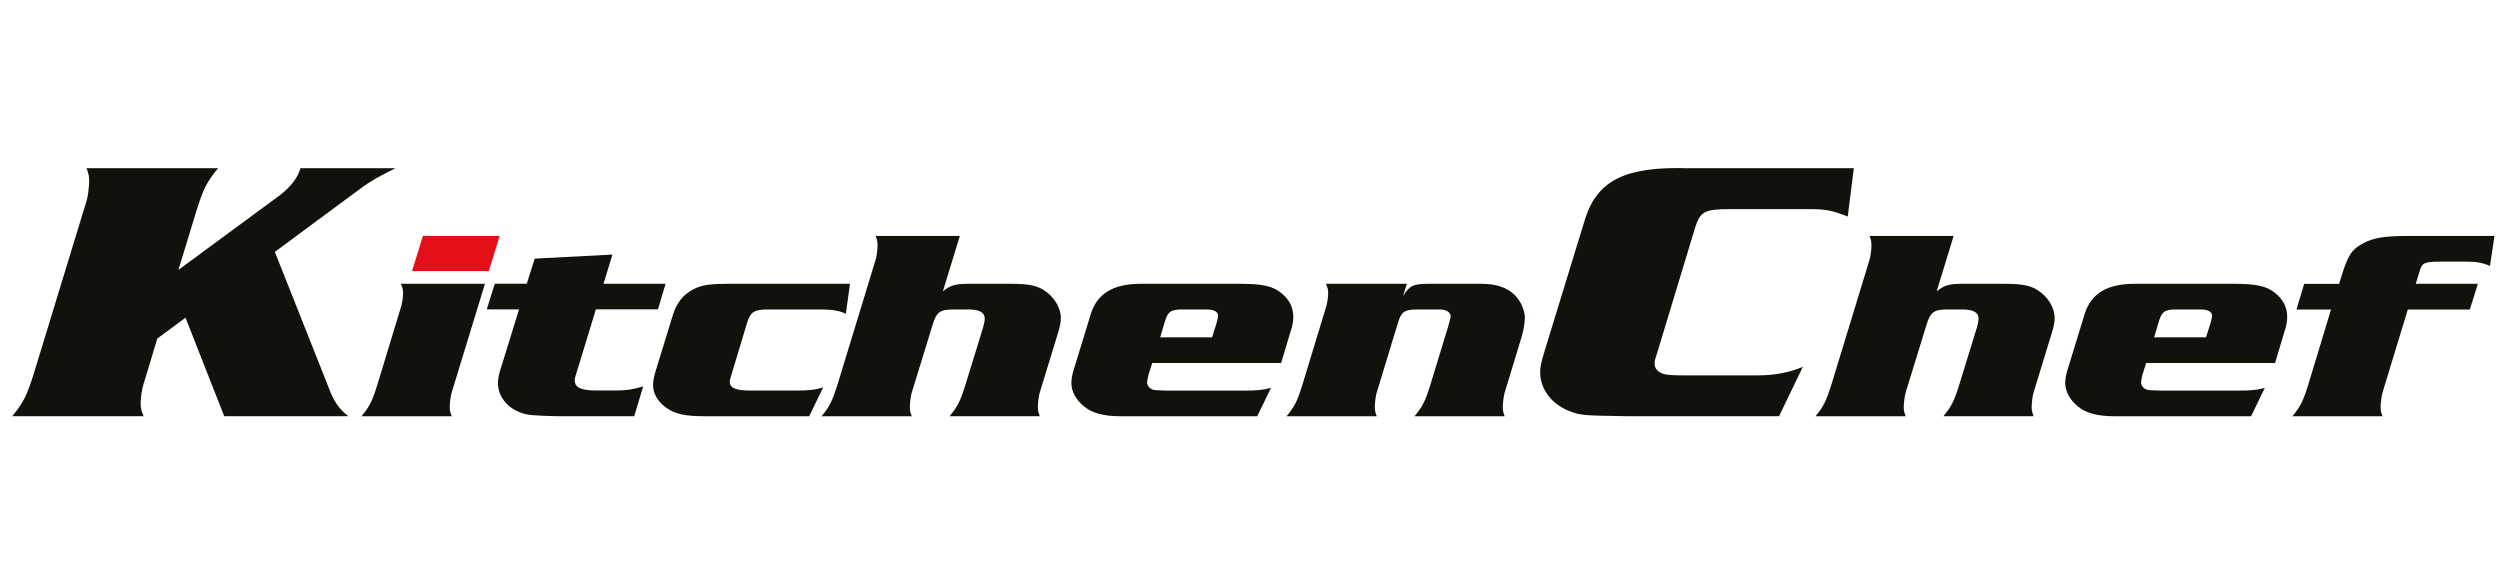 <svg width="141" height="33" viewBox="0 0 141 33" fill="none" xmlns="http://www.w3.org/2000/svg">
<g clip-path="url(#clip0_11541_53428)">
<path d="M10.066 15.214L11.082 11.878C11.479 10.621 11.677 10.242 12.3 9.487H4.881C5.005 9.802 5.03 9.971 5.03 10.22C5.03 10.495 4.956 11.123 4.881 11.332L1.902 21.085C1.505 22.345 1.307 22.72 0.688 23.475H8.106C7.957 23.161 7.932 22.991 7.932 22.742C7.932 22.449 8.007 21.904 8.106 21.63L8.874 19.092L10.463 17.918L12.647 23.475H19.644C19.099 23.035 18.823 22.637 18.529 21.839L15.502 14.206L19.87 10.975C20.811 10.264 21.137 10.073 22.301 9.487H16.943C16.819 9.989 16.398 10.535 15.803 10.997L10.073 15.214H10.066Z" fill="#12110C"/>
<path d="M37.538 16.006H34.038L34.543 14.358L30.16 14.586L29.708 16.003H27.905L27.453 17.451H29.274L28.175 21.003C28.122 21.2 28.085 21.446 28.085 21.613C28.085 22.543 28.896 23.307 29.981 23.411C30.396 23.442 31.027 23.473 31.368 23.473H35.77L36.275 21.794C35.714 21.961 35.355 22.022 34.779 22.022H33.623C32.756 22.022 32.415 21.856 32.415 21.443C32.415 21.366 32.434 21.289 32.452 21.231L33.608 17.448H37.108L37.541 16L37.538 16.006Z" fill="#12110C"/>
<path d="M47.944 16.006H41.198C40.009 16.006 39.575 16.068 39.089 16.326C38.528 16.616 38.169 17.075 37.952 17.759L36.995 20.87C36.868 21.298 36.834 21.48 36.834 21.723C36.834 22.21 37.103 22.669 37.611 23.02C38.079 23.356 38.658 23.476 39.758 23.476H45.637L46.43 21.843C46.033 21.982 45.637 22.028 44.878 22.028H42.369C41.502 22.028 41.161 21.889 41.161 21.538C41.161 21.446 41.18 21.357 41.251 21.141L42.134 18.215C42.332 17.574 42.53 17.454 43.36 17.454H46.318C46.95 17.454 47.365 17.531 47.706 17.697L47.941 16.003L47.944 16.006Z" fill="#12110C"/>
<path d="M54.131 13.308H49.386C49.476 13.536 49.494 13.659 49.494 13.841C49.494 14.053 49.441 14.497 49.386 14.648L47.221 21.738C46.933 22.638 46.787 22.927 46.338 23.476H51.424C51.334 23.248 51.315 23.14 51.315 22.943C51.315 22.73 51.371 22.302 51.424 22.136L52.598 18.322C52.815 17.605 53.013 17.454 53.772 17.454H54.639C55.234 17.454 55.54 17.62 55.54 17.971C55.54 18.079 55.503 18.261 55.45 18.458L54.441 21.735C54.153 22.65 54.007 22.924 53.558 23.473H58.644C58.554 23.245 58.535 23.122 58.535 22.94C58.535 22.727 58.588 22.299 58.644 22.133L59.672 18.778C59.781 18.442 59.833 18.137 59.833 17.94C59.833 17.438 59.545 16.887 59.075 16.508C58.57 16.111 58.117 16.006 56.947 16.006H54.673C53.88 16.006 53.608 16.083 53.177 16.434L54.134 13.308H54.131Z" fill="#12110C"/>
<path d="M65.434 19.025L65.688 18.171C65.868 17.561 66.032 17.454 66.698 17.454H68.052C68.467 17.454 68.702 17.577 68.702 17.82C68.702 17.882 68.665 18.017 68.631 18.171L68.361 19.025H65.441H65.434ZM71.676 21.877C71.223 22 70.883 22.031 70.105 22.031H65.849C65.393 22.021 65.129 22.005 65.056 21.985C64.858 21.939 64.697 21.757 64.697 21.572C64.697 21.495 64.734 21.298 64.768 21.159L64.985 20.472H72.255L72.815 18.612C72.905 18.353 72.942 18.094 72.942 17.866C72.942 17.334 72.707 16.875 72.258 16.523C71.772 16.126 71.192 16.006 69.876 16.006H64.338C62.786 16.006 61.885 16.554 61.525 17.697L60.516 20.99C60.463 21.187 60.426 21.43 60.426 21.6C60.426 22.086 60.695 22.576 61.166 22.943C61.618 23.309 62.266 23.476 63.204 23.476H70.907L71.685 21.874L71.676 21.877Z" fill="#12110C"/>
<path d="M79.343 16.006H74.78C74.889 16.234 74.907 16.357 74.907 16.539C74.907 16.751 74.855 17.149 74.78 17.346L73.445 21.738C73.157 22.653 73.012 22.927 72.562 23.476H77.648C77.559 23.248 77.54 23.14 77.54 22.943C77.54 22.73 77.593 22.302 77.648 22.136L78.856 18.171C79.036 17.577 79.234 17.454 79.941 17.454H80.969C81.275 17.454 81.328 17.454 81.403 17.469C81.653 17.515 81.818 17.666 81.818 17.836C81.818 17.897 81.769 18.095 81.672 18.43L80.662 21.738C80.374 22.653 80.229 22.927 79.779 23.476H84.865C84.776 23.248 84.757 23.14 84.757 22.943C84.757 22.73 84.813 22.302 84.865 22.136L85.785 19.117C85.912 18.735 86.002 18.218 86.002 17.928C86.002 17.488 85.767 16.982 85.442 16.647C84.992 16.206 84.379 16.006 83.53 16.006H80.61C79.708 16.006 79.51 16.098 79.132 16.693L79.349 16.006H79.343Z" fill="#12110C"/>
<path d="M27.352 16.006H22.606C22.715 16.234 22.733 16.357 22.733 16.539C22.733 16.751 22.678 17.149 22.606 17.346L21.271 21.738C20.983 22.653 20.838 22.927 20.389 23.476H25.475C25.385 23.248 25.366 23.14 25.366 22.943C25.366 22.73 25.422 22.302 25.475 22.136L27.352 16.006Z" fill="#12110C"/>
<path d="M28.182 13.308H23.852L23.238 15.288H27.569L28.182 13.308Z" fill="#E40F18"/>
<path d="M104.555 9.488H95.2C91.675 9.383 90.09 10.159 89.396 12.362L87.138 19.724C86.915 20.457 86.865 20.669 86.865 21.002C86.865 21.926 87.485 22.764 88.454 23.161C89.148 23.435 89.222 23.435 91.827 23.475H100.339L101.68 20.688C100.937 21.002 100.116 21.171 99.15 21.171H94.931C94.419 21.171 94.072 21.15 93.89 21.107C93.543 21.023 93.32 20.814 93.32 20.518C93.32 20.37 93.345 20.247 93.469 19.89L95.603 12.842C95.9 11.921 96.123 11.795 97.613 11.795H101.981C102.997 11.795 103.297 11.857 104.214 12.214L104.555 9.488Z" fill="#12110C"/>
<path d="M110.188 13.308H105.442C105.532 13.536 105.551 13.659 105.551 13.841C105.551 14.053 105.495 14.497 105.442 14.648L103.277 21.738C102.989 22.638 102.844 22.927 102.395 23.476H107.48C107.391 23.248 107.372 23.14 107.372 22.943C107.372 22.73 107.428 22.302 107.48 22.136L108.654 18.322C108.871 17.605 109.069 17.454 109.825 17.454H110.689C111.284 17.454 111.591 17.62 111.591 17.971C111.591 18.079 111.554 18.261 111.501 18.458L110.491 21.735C110.203 22.65 110.058 22.924 109.608 23.473H114.694C114.605 23.245 114.586 23.122 114.586 22.94C114.586 22.727 114.639 22.299 114.694 22.133L115.723 18.778C115.831 18.442 115.884 18.137 115.884 17.94C115.884 17.438 115.596 16.887 115.125 16.508C114.62 16.111 114.168 16.006 112.997 16.006H110.723C109.931 16.006 109.658 16.083 109.227 16.434L110.185 13.308H110.188Z" fill="#12110C"/>
<path d="M121.493 19.025L121.747 18.171C121.927 17.561 122.091 17.454 122.757 17.454H124.111C124.526 17.454 124.761 17.577 124.761 17.82C124.761 17.882 124.724 18.017 124.69 18.171L124.42 19.025H121.499H121.493ZM127.735 21.877C127.282 22 126.942 22.031 126.164 22.031H121.908C121.452 22.021 121.188 22.005 121.115 21.985C120.917 21.939 120.756 21.757 120.756 21.572C120.756 21.495 120.793 21.298 120.827 21.159L121.044 20.472H128.314L128.871 18.612C128.961 18.353 128.998 18.094 128.998 17.866C128.998 17.334 128.763 16.875 128.314 16.523C127.827 16.126 127.248 16.006 125.932 16.006H120.394C118.842 16.006 117.941 16.554 117.578 17.697L116.568 20.99C116.516 21.187 116.479 21.43 116.479 21.6C116.479 22.086 116.748 22.576 117.219 22.943C117.668 23.309 118.318 23.476 119.257 23.476H126.96L127.738 21.874L127.735 21.877Z" fill="#12110C"/>
<path d="M139.749 16.006H136.249L136.484 15.242C136.611 14.814 136.772 14.755 137.748 14.755H139.064C139.678 14.755 140.022 14.817 140.434 14.999L140.688 13.308H135.729C134.536 13.308 133.87 13.415 133.347 13.69C132.644 14.041 132.427 14.377 132.049 15.612L131.922 16.009H129.955L129.521 17.457H131.47L130.172 21.741C129.884 22.656 129.738 22.93 129.289 23.479H134.375C134.285 23.251 134.267 23.143 134.267 22.946C134.267 22.749 134.319 22.305 134.375 22.139L135.8 17.457H139.3L139.752 16.009L139.749 16.006Z" fill="#12110C"/>
</g>
<defs>
<clipPath id="clip0_11541_53428">
<rect width="140" height="14" fill="white" transform="translate(0.688 9.479)"/>
</clipPath>
</defs>
</svg>
